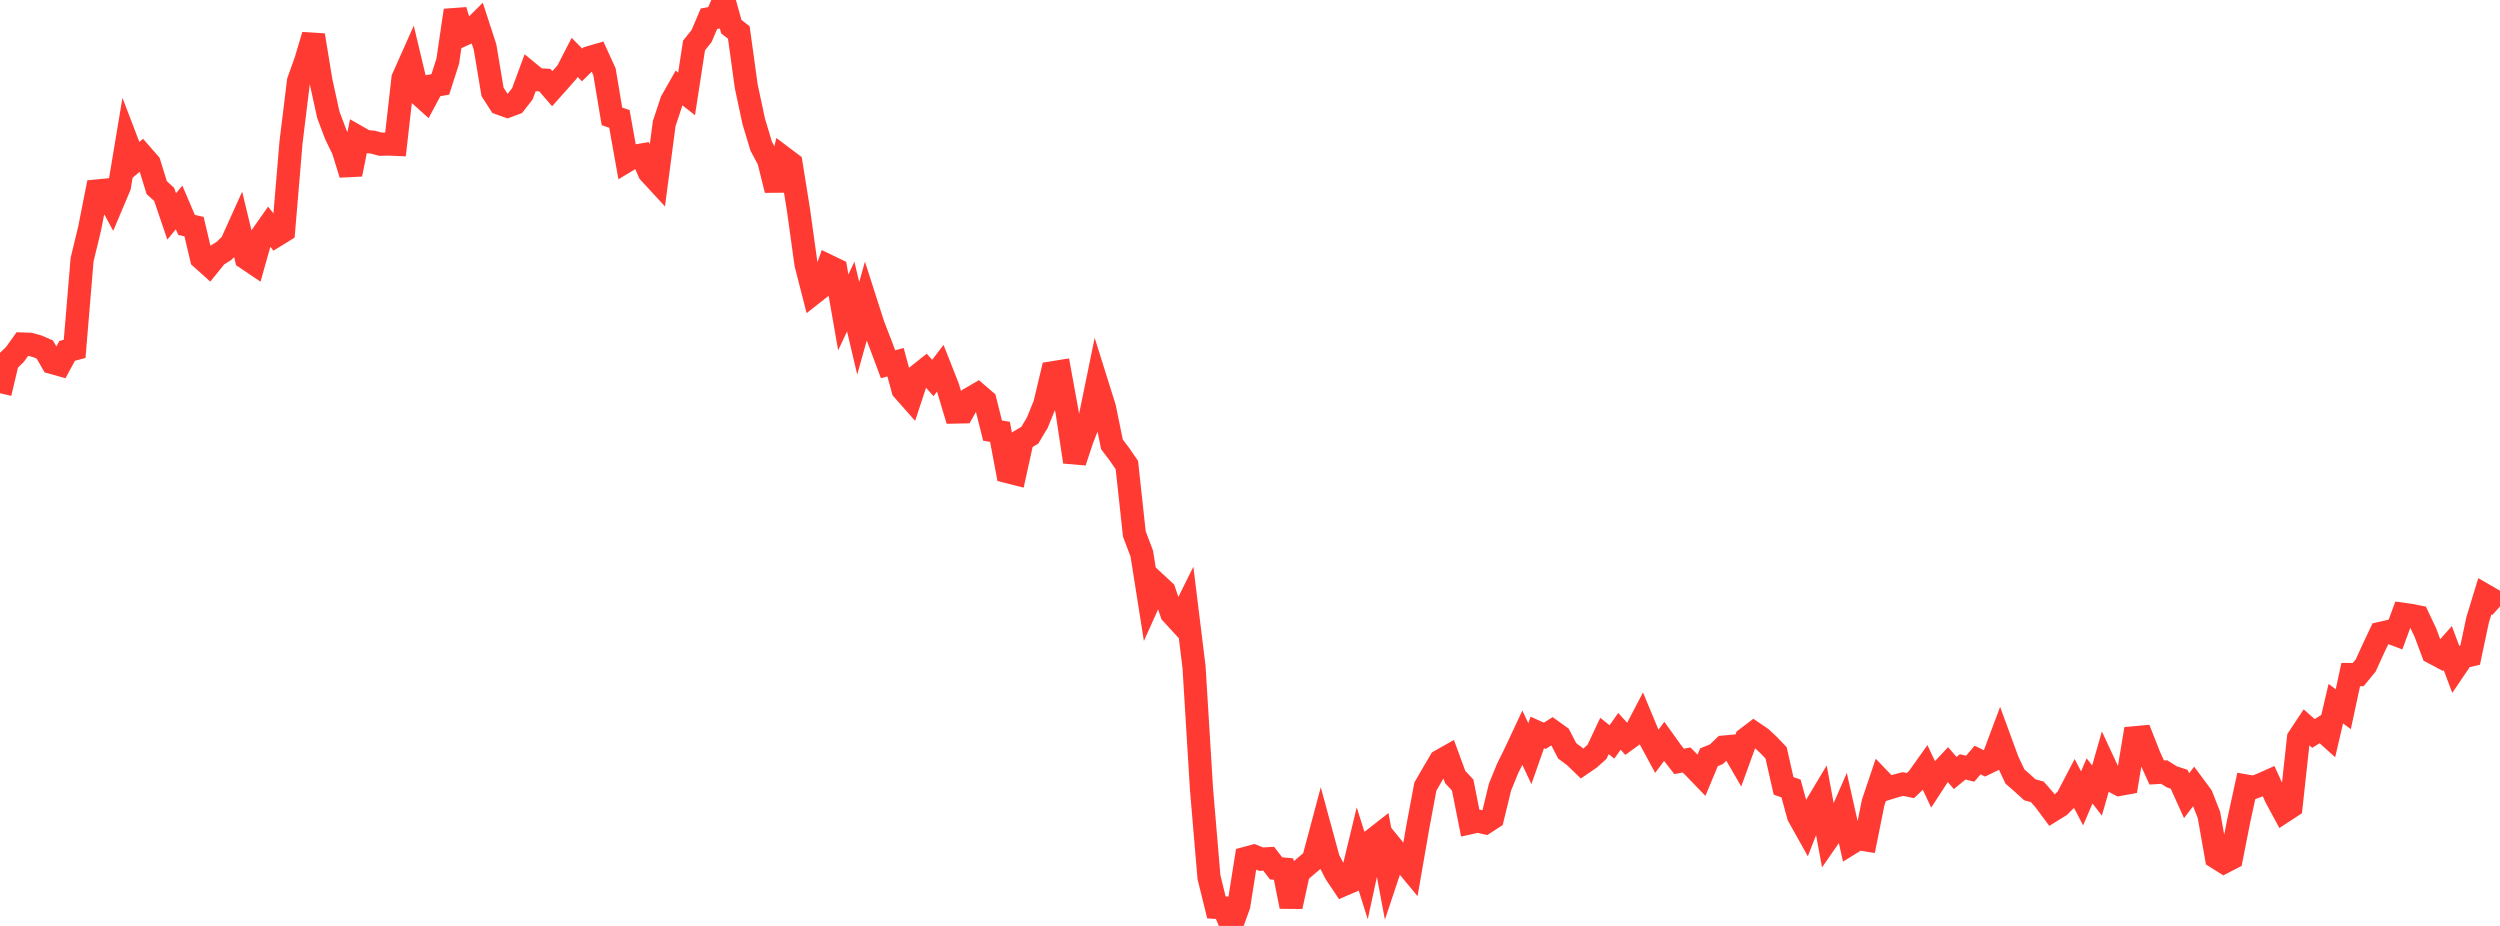 <?xml version="1.0" standalone="no"?>
<!DOCTYPE svg PUBLIC "-//W3C//DTD SVG 1.1//EN" "http://www.w3.org/Graphics/SVG/1.1/DTD/svg11.dtd">

<svg width="135" height="50" viewBox="0 0 135 50" preserveAspectRatio="none" 
  xmlns="http://www.w3.org/2000/svg"
  xmlns:xlink="http://www.w3.org/1999/xlink">


<polyline points="0.0, 21.233 0.403, 19.533 0.806, 19.14 1.209, 18.577 1.612, 18.592 2.015, 18.7 2.418, 18.873 2.821, 19.574 3.224, 19.688 3.627, 18.946 4.03, 18.839 4.433, 14.019 4.836, 12.358 5.239, 10.313 5.642, 10.274 6.045, 11.023 6.448, 10.071 6.851, 7.653 7.254, 8.704 7.657, 8.367 8.06, 8.829 8.463, 10.134 8.866, 10.499 9.269, 11.685 9.672, 11.205 10.075, 12.147 10.478, 12.237 10.881, 13.94 11.284, 14.302 11.687, 13.803 12.09, 13.551 12.493, 13.162 12.896, 12.269 13.299, 13.939 13.701, 14.21 14.104, 12.776 14.507, 12.203 14.91, 12.714 15.313, 12.466 15.716, 7.674 16.119, 4.388 16.522, 3.254 16.925, 1.901 17.328, 4.369 17.731, 6.201 18.134, 7.271 18.537, 8.104 18.94, 9.411 19.343, 7.411 19.746, 7.641 20.149, 7.678 20.552, 7.788 20.955, 7.777 21.358, 7.794 21.761, 4.232 22.164, 3.327 22.567, 5.019 22.97, 5.382 23.373, 4.627 23.776, 4.56 24.179, 3.306 24.582, 0.563 24.985, 1.884 25.388, 1.705 25.791, 1.306 26.194, 2.545 26.597, 4.963 27.0, 5.586 27.403, 5.731 27.806, 5.58 28.209, 5.063 28.612, 3.97 29.015, 4.301 29.418, 4.325 29.821, 4.79 30.224, 4.337 30.627, 3.88 31.03, 3.097 31.433, 3.506 31.836, 3.11 32.239, 2.993 32.642, 3.875 33.045, 6.286 33.448, 6.419 33.851, 8.678 34.254, 8.436 34.657, 8.369 35.06, 9.303 35.463, 9.741 35.866, 6.679 36.269, 5.461 36.672, 4.752 37.075, 5.069 37.478, 2.456 37.881, 1.954 38.284, 1.013 38.687, 0.939 39.09, 0.0 39.493, 1.44 39.896, 1.756 40.299, 4.671 40.701, 6.552 41.104, 7.893 41.507, 8.646 41.91, 10.264 42.313, 8.527 42.716, 8.83 43.119, 11.344 43.522, 14.249 43.925, 15.826 44.328, 15.509 44.731, 14.368 45.134, 14.562 45.537, 16.868 45.94, 16.015 46.343, 17.727 46.746, 16.296 47.149, 17.554 47.552, 18.592 47.955, 19.67 48.358, 19.559 48.761, 21.041 49.164, 21.497 49.567, 20.278 49.97, 19.957 50.373, 20.411 50.776, 19.883 51.179, 20.902 51.582, 22.251 51.985, 22.242 52.388, 21.528 52.791, 21.293 53.194, 21.639 53.597, 23.25 54.0, 23.32 54.403, 25.467 54.806, 25.569 55.209, 23.741 55.612, 23.5 56.015, 22.823 56.418, 21.832 56.821, 20.133 57.224, 20.068 57.627, 22.276 58.03, 24.941 58.433, 23.723 58.836, 22.7 59.239, 20.735 59.642, 22.019 60.045, 23.996 60.448, 24.527 60.851, 25.114 61.254, 28.83 61.657, 29.896 62.06, 32.443 62.463, 31.545 62.866, 31.919 63.269, 33.119 63.672, 33.557 64.075, 32.746 64.478, 36.021 64.881, 42.612 65.284, 47.369 65.687, 49 66.09, 49.027 66.493, 50.0 66.896, 48.887 67.299, 46.342 67.701, 46.232 68.104, 46.395 68.507, 46.37 68.91, 46.892 69.313, 46.929 69.716, 48.954 70.119, 47.114 70.522, 46.765 70.925, 46.424 71.328, 44.914 71.731, 46.393 72.134, 47.174 72.537, 47.773 72.94, 47.598 73.343, 45.928 73.746, 47.205 74.149, 45.345 74.552, 45.03 74.955, 47.179 75.358, 45.971 75.761, 46.464 76.164, 46.95 76.567, 44.631 76.97, 42.476 77.373, 41.778 77.776, 41.092 78.179, 40.864 78.582, 41.961 78.985, 42.393 79.388, 44.426 79.791, 44.336 80.194, 44.426 80.597, 44.165 81.0, 42.505 81.403, 41.516 81.806, 40.7 82.209, 39.84 82.612, 40.696 83.015, 39.551 83.418, 39.735 83.821, 39.478 84.224, 39.767 84.627, 40.544 85.03, 40.845 85.433, 41.235 85.836, 40.959 86.239, 40.599 86.642, 39.743 87.045, 40.065 87.448, 39.493 87.851, 39.931 88.254, 39.638 88.657, 38.865 89.06, 39.832 89.463, 40.577 89.866, 40.036 90.269, 40.599 90.672, 41.116 91.075, 41.038 91.478, 41.442 91.881, 41.86 92.284, 40.893 92.687, 40.728 93.09, 40.342 93.493, 40.305 93.896, 41 94.299, 39.889 94.701, 39.583 95.104, 39.857 95.507, 40.234 95.91, 40.657 96.313, 42.437 96.716, 42.579 97.119, 44.058 97.522, 44.779 97.925, 43.748 98.328, 43.074 98.731, 45.247 99.134, 44.663 99.537, 43.738 99.94, 45.534 100.343, 45.285 100.746, 45.35 101.149, 43.345 101.552, 42.147 101.955, 42.566 102.358, 42.442 102.761, 42.338 103.164, 42.422 103.567, 42.034 103.97, 41.468 104.373, 42.328 104.776, 41.709 105.179, 41.278 105.582, 41.741 105.985, 41.41 106.388, 41.512 106.791, 41.042 107.194, 41.24 107.597, 41.046 108.0, 39.97 108.403, 41.07 108.806, 41.932 109.209, 42.282 109.612, 42.651 110.015, 42.759 110.418, 43.22 110.821, 43.764 111.224, 43.515 111.627, 43.11 112.03, 42.338 112.433, 43.112 112.836, 42.17 113.239, 42.688 113.642, 41.28 114.045, 42.147 114.448, 42.357 114.851, 42.284 115.254, 39.841 115.657, 39.804 116.06, 40.829 116.463, 41.715 116.866, 41.69 117.269, 41.947 117.672, 42.078 118.075, 42.968 118.478, 42.439 118.881, 42.983 119.284, 44.009 119.687, 46.297 120.09, 46.551 120.493, 46.343 120.896, 44.3 121.299, 42.447 121.701, 42.517 122.104, 42.368 122.507, 42.187 122.91, 43.072 123.313, 43.818 123.716, 43.555 124.119, 39.858 124.522, 39.249 124.925, 39.607 125.328, 39.356 125.731, 39.719 126.134, 37.999 126.537, 38.297 126.94, 36.426 127.343, 36.428 127.746, 35.938 128.149, 35.055 128.552, 34.202 128.955, 34.11 129.358, 34.262 129.761, 33.172 130.164, 33.229 130.567, 33.308 130.97, 34.158 131.373, 35.236 131.776, 35.45 132.179, 34.997 132.582, 36.066 132.985, 35.47 133.388, 35.377 133.791, 33.476 134.194, 32.154 134.597, 32.387 135.0, 32.749" fill="none" stroke="#ff3a33" stroke-width="1.25"/>

</svg>